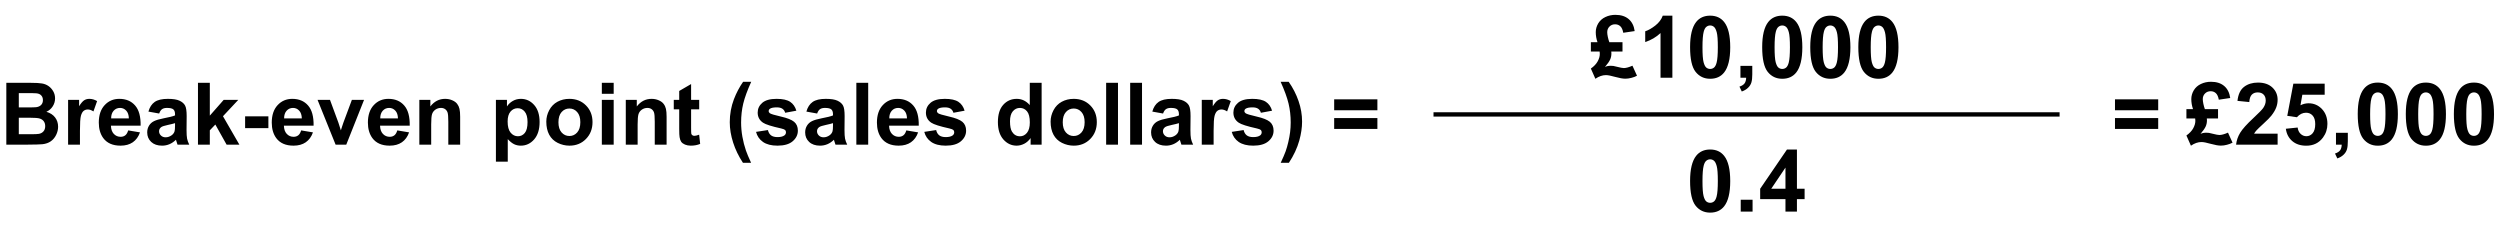 <svg width="579" height="54" viewBox="0 0 579 54" fill="none" xmlns="http://www.w3.org/2000/svg">
<path d="M1.465 19.184H7.188C8.32 19.184 9.163 19.232 9.717 19.33C10.277 19.421 10.775 19.616 11.211 19.916C11.654 20.215 12.021 20.616 12.315 21.117C12.607 21.612 12.754 22.169 12.754 22.787C12.754 23.458 12.572 24.073 12.207 24.633C11.849 25.193 11.361 25.613 10.742 25.893C11.615 26.146 12.285 26.579 12.754 27.191C13.223 27.803 13.457 28.523 13.457 29.35C13.457 30.001 13.304 30.635 12.998 31.254C12.699 31.866 12.285 32.357 11.758 32.728C11.237 33.093 10.592 33.318 9.824 33.402C9.342 33.454 8.18 33.487 6.338 33.5H1.465V19.184ZM4.355 21.566V24.877H6.25C7.376 24.877 8.076 24.861 8.35 24.828C8.844 24.77 9.232 24.6 9.512 24.32C9.798 24.034 9.941 23.66 9.941 23.197C9.941 22.755 9.818 22.396 9.57 22.123C9.329 21.843 8.968 21.674 8.486 21.615C8.2 21.583 7.376 21.566 6.016 21.566H4.355ZM4.355 27.26V31.088H7.031C8.073 31.088 8.734 31.059 9.014 31C9.443 30.922 9.792 30.733 10.059 30.434C10.332 30.128 10.469 29.721 10.469 29.213C10.469 28.783 10.365 28.419 10.156 28.119C9.948 27.82 9.645 27.602 9.248 27.465C8.857 27.328 8.005 27.26 6.689 27.26H4.355ZM18.516 33.5H15.771V23.129H18.32V24.604C18.756 23.907 19.147 23.448 19.492 23.227C19.844 23.005 20.241 22.895 20.684 22.895C21.309 22.895 21.911 23.067 22.49 23.412L21.641 25.805C21.178 25.505 20.749 25.355 20.352 25.355C19.967 25.355 19.642 25.463 19.375 25.678C19.108 25.886 18.896 26.267 18.74 26.82C18.59 27.374 18.516 28.533 18.516 30.297V33.5ZM29.688 30.199L32.422 30.658C32.07 31.661 31.514 32.426 30.752 32.953C29.997 33.474 29.049 33.734 27.91 33.734C26.107 33.734 24.772 33.145 23.906 31.967C23.223 31.023 22.881 29.831 22.881 28.393C22.881 26.674 23.33 25.329 24.229 24.359C25.127 23.383 26.263 22.895 27.637 22.895C29.18 22.895 30.397 23.406 31.289 24.428C32.181 25.443 32.607 27.003 32.568 29.105H25.693C25.713 29.919 25.934 30.554 26.357 31.01C26.781 31.459 27.308 31.684 27.939 31.684C28.369 31.684 28.73 31.566 29.023 31.332C29.316 31.098 29.538 30.72 29.688 30.199ZM29.844 27.426C29.824 26.631 29.619 26.029 29.229 25.619C28.838 25.203 28.363 24.994 27.803 24.994C27.204 24.994 26.709 25.212 26.318 25.648C25.928 26.085 25.736 26.677 25.742 27.426H29.844ZM36.865 26.293L34.375 25.844C34.655 24.841 35.137 24.099 35.82 23.617C36.504 23.135 37.52 22.895 38.867 22.895C40.091 22.895 41.003 23.041 41.602 23.334C42.2 23.62 42.62 23.988 42.861 24.438C43.109 24.88 43.232 25.697 43.232 26.889L43.203 30.092C43.203 31.003 43.245 31.677 43.33 32.113C43.421 32.543 43.587 33.005 43.828 33.5H41.113C41.042 33.318 40.954 33.047 40.85 32.69C40.804 32.527 40.772 32.419 40.752 32.367C40.283 32.823 39.782 33.165 39.248 33.393C38.714 33.62 38.145 33.734 37.539 33.734C36.471 33.734 35.628 33.445 35.01 32.865C34.398 32.286 34.092 31.553 34.092 30.668C34.092 30.082 34.232 29.561 34.512 29.105C34.792 28.643 35.182 28.292 35.684 28.051C36.191 27.803 36.921 27.588 37.871 27.406C39.154 27.165 40.042 26.941 40.537 26.732V26.459C40.537 25.932 40.407 25.557 40.147 25.336C39.886 25.108 39.395 24.994 38.672 24.994C38.184 24.994 37.803 25.092 37.529 25.287C37.256 25.476 37.035 25.811 36.865 26.293ZM40.537 28.52C40.185 28.637 39.629 28.777 38.867 28.939C38.105 29.102 37.607 29.262 37.373 29.418C37.015 29.672 36.836 29.994 36.836 30.385C36.836 30.769 36.979 31.101 37.266 31.381C37.552 31.661 37.917 31.801 38.359 31.801C38.854 31.801 39.326 31.638 39.775 31.312C40.107 31.065 40.325 30.762 40.43 30.404C40.501 30.17 40.537 29.724 40.537 29.066V28.52ZM45.85 33.5V19.184H48.594V26.781L51.807 23.129H55.185L51.641 26.918L55.44 33.5H52.48L49.873 28.842L48.594 30.18V33.5H45.85ZM56.768 29.682V26.938H62.158V29.682H56.768ZM69.746 30.199L72.481 30.658C72.129 31.661 71.572 32.426 70.811 32.953C70.055 33.474 69.108 33.734 67.969 33.734C66.165 33.734 64.831 33.145 63.965 31.967C63.281 31.023 62.94 29.831 62.94 28.393C62.94 26.674 63.389 25.329 64.287 24.359C65.186 23.383 66.322 22.895 67.695 22.895C69.238 22.895 70.456 23.406 71.348 24.428C72.24 25.443 72.666 27.003 72.627 29.105H65.752C65.772 29.919 65.993 30.554 66.416 31.01C66.839 31.459 67.367 31.684 67.998 31.684C68.428 31.684 68.789 31.566 69.082 31.332C69.375 31.098 69.596 30.72 69.746 30.199ZM69.902 27.426C69.883 26.631 69.678 26.029 69.287 25.619C68.897 25.203 68.421 24.994 67.861 24.994C67.262 24.994 66.768 25.212 66.377 25.648C65.986 26.085 65.794 26.677 65.801 27.426H69.902ZM77.725 33.5L73.545 23.129H76.426L78.379 28.422L78.945 30.189C79.095 29.74 79.189 29.444 79.228 29.301C79.32 29.008 79.417 28.715 79.522 28.422L81.494 23.129H84.316L80.195 33.5H77.725ZM92.012 30.199L94.746 30.658C94.394 31.661 93.838 32.426 93.076 32.953C92.321 33.474 91.374 33.734 90.234 33.734C88.431 33.734 87.096 33.145 86.231 31.967C85.547 31.023 85.205 29.831 85.205 28.393C85.205 26.674 85.654 25.329 86.553 24.359C87.451 23.383 88.587 22.895 89.961 22.895C91.504 22.895 92.721 23.406 93.613 24.428C94.505 25.443 94.932 27.003 94.893 29.105H88.018C88.037 29.919 88.258 30.554 88.682 31.01C89.105 31.459 89.632 31.684 90.264 31.684C90.693 31.684 91.055 31.566 91.348 31.332C91.641 31.098 91.862 30.72 92.012 30.199ZM92.168 27.426C92.148 26.631 91.943 26.029 91.553 25.619C91.162 25.203 90.687 24.994 90.127 24.994C89.528 24.994 89.033 25.212 88.643 25.648C88.252 26.085 88.06 26.677 88.066 27.426H92.168ZM106.572 33.5H103.828V28.207C103.828 27.087 103.77 26.365 103.652 26.039C103.535 25.707 103.343 25.45 103.076 25.268C102.816 25.085 102.5 24.994 102.129 24.994C101.654 24.994 101.227 25.124 100.85 25.385C100.472 25.645 100.212 25.99 100.068 26.42C99.932 26.85 99.863 27.644 99.863 28.803V33.5H97.119V23.129H99.668V24.652C100.573 23.48 101.712 22.895 103.086 22.895C103.691 22.895 104.245 23.005 104.746 23.227C105.247 23.441 105.625 23.718 105.879 24.057C106.139 24.395 106.318 24.779 106.416 25.209C106.52 25.639 106.572 26.254 106.572 27.055V33.5ZM114.854 23.129H117.412V24.652C117.744 24.131 118.193 23.708 118.76 23.383C119.326 23.057 119.954 22.895 120.645 22.895C121.849 22.895 122.871 23.366 123.711 24.311C124.551 25.255 124.971 26.57 124.971 28.256C124.971 29.988 124.548 31.335 123.701 32.299C122.855 33.256 121.829 33.734 120.625 33.734C120.052 33.734 119.531 33.62 119.062 33.393C118.6 33.165 118.112 32.774 117.598 32.221V37.445H114.854V23.129ZM117.568 28.139C117.568 29.304 117.799 30.167 118.262 30.727C118.724 31.28 119.287 31.557 119.951 31.557C120.589 31.557 121.12 31.303 121.543 30.795C121.966 30.281 122.178 29.441 122.178 28.275C122.178 27.188 121.96 26.381 121.523 25.854C121.087 25.326 120.547 25.062 119.902 25.062C119.232 25.062 118.675 25.323 118.232 25.844C117.79 26.358 117.568 27.123 117.568 28.139ZM126.523 28.168C126.523 27.256 126.748 26.374 127.197 25.521C127.646 24.669 128.281 24.018 129.102 23.568C129.928 23.119 130.85 22.895 131.865 22.895C133.434 22.895 134.72 23.406 135.723 24.428C136.725 25.443 137.227 26.729 137.227 28.285C137.227 29.854 136.719 31.156 135.703 32.191C134.694 33.22 133.421 33.734 131.885 33.734C130.934 33.734 130.026 33.52 129.16 33.09C128.301 32.66 127.646 32.032 127.197 31.205C126.748 30.372 126.523 29.359 126.523 28.168ZM129.336 28.314C129.336 29.343 129.58 30.131 130.068 30.678C130.557 31.225 131.159 31.498 131.875 31.498C132.591 31.498 133.19 31.225 133.672 30.678C134.16 30.131 134.404 29.337 134.404 28.295C134.404 27.279 134.16 26.498 133.672 25.951C133.19 25.404 132.591 25.131 131.875 25.131C131.159 25.131 130.557 25.404 130.068 25.951C129.58 26.498 129.336 27.286 129.336 28.314ZM139.385 21.723V19.184H142.129V21.723H139.385ZM139.385 33.5V23.129H142.129V33.5H139.385ZM154.385 33.5H151.641V28.207C151.641 27.087 151.582 26.365 151.465 26.039C151.348 25.707 151.156 25.45 150.889 25.268C150.628 25.085 150.312 24.994 149.941 24.994C149.466 24.994 149.04 25.124 148.662 25.385C148.285 25.645 148.024 25.99 147.881 26.42C147.744 26.85 147.676 27.644 147.676 28.803V33.5H144.932V23.129H147.48V24.652C148.385 23.48 149.525 22.895 150.898 22.895C151.504 22.895 152.057 23.005 152.559 23.227C153.06 23.441 153.438 23.718 153.691 24.057C153.952 24.395 154.131 24.779 154.229 25.209C154.333 25.639 154.385 26.254 154.385 27.055V33.5ZM161.934 23.129V25.316H160.059V29.496C160.059 30.343 160.075 30.837 160.107 30.98C160.146 31.117 160.228 31.231 160.352 31.322C160.482 31.413 160.638 31.459 160.82 31.459C161.074 31.459 161.442 31.371 161.924 31.195L162.158 33.324C161.52 33.598 160.798 33.734 159.99 33.734C159.495 33.734 159.049 33.653 158.652 33.49C158.255 33.321 157.962 33.106 157.773 32.846C157.591 32.579 157.464 32.221 157.393 31.771C157.334 31.453 157.305 30.808 157.305 29.838V25.316H156.045V23.129H157.305V21.068L160.059 19.467V23.129H161.934ZM173.955 37.709H172.07C171.074 36.205 170.316 34.643 169.795 33.022C169.274 31.4 169.014 29.831 169.014 28.314C169.014 26.433 169.336 24.652 169.98 22.973C170.54 21.514 171.25 20.17 172.109 18.939H173.984C173.092 20.912 172.477 22.592 172.139 23.979C171.807 25.359 171.641 26.824 171.641 28.373C171.641 29.441 171.738 30.535 171.934 31.654C172.135 32.774 172.409 33.839 172.754 34.848C172.982 35.512 173.382 36.465 173.955 37.709ZM175.098 30.541L177.852 30.121C177.969 30.655 178.206 31.062 178.564 31.342C178.923 31.615 179.424 31.752 180.068 31.752C180.778 31.752 181.312 31.622 181.67 31.361C181.911 31.179 182.031 30.935 182.031 30.629C182.031 30.421 181.966 30.248 181.836 30.111C181.699 29.981 181.393 29.861 180.918 29.75C178.704 29.262 177.301 28.816 176.709 28.412C175.889 27.852 175.479 27.074 175.479 26.078C175.479 25.18 175.833 24.424 176.543 23.812C177.253 23.201 178.353 22.895 179.844 22.895C181.263 22.895 182.318 23.126 183.008 23.588C183.698 24.05 184.173 24.734 184.434 25.639L181.846 26.117C181.735 25.713 181.523 25.404 181.211 25.189C180.905 24.975 180.465 24.867 179.893 24.867C179.17 24.867 178.652 24.968 178.34 25.17C178.132 25.313 178.027 25.499 178.027 25.727C178.027 25.922 178.118 26.088 178.301 26.225C178.548 26.407 179.401 26.664 180.859 26.996C182.324 27.328 183.346 27.735 183.926 28.217C184.499 28.705 184.785 29.385 184.785 30.258C184.785 31.208 184.388 32.025 183.594 32.709C182.799 33.393 181.624 33.734 180.068 33.734C178.656 33.734 177.536 33.448 176.709 32.875C175.889 32.302 175.352 31.524 175.098 30.541ZM189.248 26.293L186.758 25.844C187.038 24.841 187.52 24.099 188.203 23.617C188.887 23.135 189.902 22.895 191.25 22.895C192.474 22.895 193.385 23.041 193.984 23.334C194.583 23.62 195.003 23.988 195.244 24.438C195.492 24.88 195.615 25.697 195.615 26.889L195.586 30.092C195.586 31.003 195.628 31.677 195.713 32.113C195.804 32.543 195.97 33.005 196.211 33.5H193.496C193.424 33.318 193.337 33.047 193.232 32.69C193.187 32.527 193.154 32.419 193.135 32.367C192.666 32.823 192.165 33.165 191.631 33.393C191.097 33.62 190.527 33.734 189.922 33.734C188.854 33.734 188.011 33.445 187.393 32.865C186.781 32.286 186.475 31.553 186.475 30.668C186.475 30.082 186.615 29.561 186.895 29.105C187.174 28.643 187.565 28.292 188.066 28.051C188.574 27.803 189.303 27.588 190.254 27.406C191.536 27.165 192.425 26.941 192.92 26.732V26.459C192.92 25.932 192.79 25.557 192.529 25.336C192.269 25.108 191.777 24.994 191.055 24.994C190.566 24.994 190.186 25.092 189.912 25.287C189.639 25.476 189.417 25.811 189.248 26.293ZM192.92 28.52C192.568 28.637 192.012 28.777 191.25 28.939C190.488 29.102 189.99 29.262 189.756 29.418C189.398 29.672 189.219 29.994 189.219 30.385C189.219 30.769 189.362 31.101 189.648 31.381C189.935 31.661 190.299 31.801 190.742 31.801C191.237 31.801 191.709 31.638 192.158 31.312C192.49 31.065 192.708 30.762 192.812 30.404C192.884 30.17 192.92 29.724 192.92 29.066V28.52ZM198.33 33.5V19.184H201.074V33.5H198.33ZM209.902 30.199L212.637 30.658C212.285 31.661 211.729 32.426 210.967 32.953C210.212 33.474 209.264 33.734 208.125 33.734C206.322 33.734 204.987 33.145 204.121 31.967C203.438 31.023 203.096 29.831 203.096 28.393C203.096 26.674 203.545 25.329 204.443 24.359C205.342 23.383 206.478 22.895 207.852 22.895C209.395 22.895 210.612 23.406 211.504 24.428C212.396 25.443 212.822 27.003 212.783 29.105H205.908C205.928 29.919 206.149 30.554 206.572 31.01C206.995 31.459 207.523 31.684 208.154 31.684C208.584 31.684 208.945 31.566 209.238 31.332C209.531 31.098 209.753 30.72 209.902 30.199ZM210.059 27.426C210.039 26.631 209.834 26.029 209.443 25.619C209.053 25.203 208.577 24.994 208.018 24.994C207.419 24.994 206.924 25.212 206.533 25.648C206.143 26.085 205.951 26.677 205.957 27.426H210.059ZM214.062 30.541L216.816 30.121C216.934 30.655 217.171 31.062 217.529 31.342C217.887 31.615 218.389 31.752 219.033 31.752C219.743 31.752 220.277 31.622 220.635 31.361C220.876 31.179 220.996 30.935 220.996 30.629C220.996 30.421 220.931 30.248 220.801 30.111C220.664 29.981 220.358 29.861 219.883 29.75C217.669 29.262 216.266 28.816 215.674 28.412C214.854 27.852 214.443 27.074 214.443 26.078C214.443 25.18 214.798 24.424 215.508 23.812C216.217 23.201 217.318 22.895 218.809 22.895C220.228 22.895 221.283 23.126 221.973 23.588C222.663 24.05 223.138 24.734 223.398 25.639L220.811 26.117C220.7 25.713 220.488 25.404 220.176 25.189C219.87 24.975 219.43 24.867 218.857 24.867C218.135 24.867 217.617 24.968 217.305 25.17C217.096 25.313 216.992 25.499 216.992 25.727C216.992 25.922 217.083 26.088 217.266 26.225C217.513 26.407 218.366 26.664 219.824 26.996C221.289 27.328 222.311 27.735 222.891 28.217C223.464 28.705 223.75 29.385 223.75 30.258C223.75 31.208 223.353 32.025 222.559 32.709C221.764 33.393 220.589 33.734 219.033 33.734C217.62 33.734 216.501 33.448 215.674 32.875C214.854 32.302 214.316 31.524 214.062 30.541ZM241.24 33.5H238.691V31.977C238.268 32.569 237.767 33.012 237.188 33.305C236.615 33.591 236.035 33.734 235.449 33.734C234.258 33.734 233.236 33.256 232.383 32.299C231.536 31.335 231.113 29.994 231.113 28.275C231.113 26.518 231.527 25.183 232.354 24.271C233.18 23.354 234.225 22.895 235.488 22.895C236.647 22.895 237.65 23.376 238.496 24.34V19.184H241.24V33.5ZM233.916 28.09C233.916 29.197 234.069 29.997 234.375 30.492C234.818 31.208 235.436 31.566 236.23 31.566C236.862 31.566 237.399 31.299 237.842 30.766C238.285 30.225 238.506 29.421 238.506 28.354C238.506 27.162 238.291 26.306 237.861 25.785C237.432 25.258 236.882 24.994 236.211 24.994C235.56 24.994 235.013 25.255 234.57 25.775C234.134 26.29 233.916 27.061 233.916 28.09ZM243.32 28.168C243.32 27.256 243.545 26.374 243.994 25.521C244.443 24.669 245.078 24.018 245.898 23.568C246.725 23.119 247.646 22.895 248.662 22.895C250.231 22.895 251.517 23.406 252.52 24.428C253.522 25.443 254.023 26.729 254.023 28.285C254.023 29.854 253.516 31.156 252.5 32.191C251.491 33.22 250.218 33.734 248.682 33.734C247.731 33.734 246.823 33.52 245.957 33.09C245.098 32.66 244.443 32.032 243.994 31.205C243.545 30.372 243.32 29.359 243.32 28.168ZM246.133 28.314C246.133 29.343 246.377 30.131 246.865 30.678C247.354 31.225 247.956 31.498 248.672 31.498C249.388 31.498 249.987 31.225 250.469 30.678C250.957 30.131 251.201 29.337 251.201 28.295C251.201 27.279 250.957 26.498 250.469 25.951C249.987 25.404 249.388 25.131 248.672 25.131C247.956 25.131 247.354 25.404 246.865 25.951C246.377 26.498 246.133 27.286 246.133 28.314ZM256.182 33.5V19.184H258.926V33.5H256.182ZM261.748 33.5V19.184H264.492V33.5H261.748ZM269.365 26.293L266.875 25.844C267.155 24.841 267.637 24.099 268.32 23.617C269.004 23.135 270.02 22.895 271.367 22.895C272.591 22.895 273.503 23.041 274.102 23.334C274.701 23.62 275.12 23.988 275.361 24.438C275.609 24.88 275.732 25.697 275.732 26.889L275.703 30.092C275.703 31.003 275.745 31.677 275.83 32.113C275.921 32.543 276.087 33.005 276.328 33.5H273.613C273.542 33.318 273.454 33.047 273.35 32.69C273.304 32.527 273.271 32.419 273.252 32.367C272.783 32.823 272.282 33.165 271.748 33.393C271.214 33.62 270.645 33.734 270.039 33.734C268.971 33.734 268.128 33.445 267.51 32.865C266.898 32.286 266.592 31.553 266.592 30.668C266.592 30.082 266.732 29.561 267.012 29.105C267.292 28.643 267.682 28.292 268.184 28.051C268.691 27.803 269.421 27.588 270.371 27.406C271.654 27.165 272.542 26.941 273.037 26.732V26.459C273.037 25.932 272.907 25.557 272.646 25.336C272.386 25.108 271.895 24.994 271.172 24.994C270.684 24.994 270.303 25.092 270.029 25.287C269.756 25.476 269.535 25.811 269.365 26.293ZM273.037 28.52C272.686 28.637 272.129 28.777 271.367 28.939C270.605 29.102 270.107 29.262 269.873 29.418C269.515 29.672 269.336 29.994 269.336 30.385C269.336 30.769 269.479 31.101 269.766 31.381C270.052 31.661 270.417 31.801 270.859 31.801C271.354 31.801 271.826 31.638 272.275 31.312C272.607 31.065 272.826 30.762 272.93 30.404C273.001 30.17 273.037 29.724 273.037 29.066V28.52ZM281.074 33.5H278.33V23.129H280.879V24.604C281.315 23.907 281.706 23.448 282.051 23.227C282.402 23.005 282.799 22.895 283.242 22.895C283.867 22.895 284.469 23.067 285.049 23.412L284.199 25.805C283.737 25.505 283.307 25.355 282.91 25.355C282.526 25.355 282.201 25.463 281.934 25.678C281.667 25.886 281.455 26.267 281.299 26.82C281.149 27.374 281.074 28.533 281.074 30.297V33.5ZM285.273 30.541L288.027 30.121C288.145 30.655 288.382 31.062 288.74 31.342C289.098 31.615 289.6 31.752 290.244 31.752C290.954 31.752 291.488 31.622 291.846 31.361C292.087 31.179 292.207 30.935 292.207 30.629C292.207 30.421 292.142 30.248 292.012 30.111C291.875 29.981 291.569 29.861 291.094 29.75C288.88 29.262 287.477 28.816 286.885 28.412C286.064 27.852 285.654 27.074 285.654 26.078C285.654 25.18 286.009 24.424 286.719 23.812C287.428 23.201 288.529 22.895 290.02 22.895C291.439 22.895 292.493 23.126 293.184 23.588C293.874 24.05 294.349 24.734 294.609 25.639L292.021 26.117C291.911 25.713 291.699 25.404 291.387 25.189C291.081 24.975 290.641 24.867 290.068 24.867C289.346 24.867 288.828 24.968 288.516 25.17C288.307 25.313 288.203 25.499 288.203 25.727C288.203 25.922 288.294 26.088 288.477 26.225C288.724 26.407 289.577 26.664 291.035 26.996C292.5 27.328 293.522 27.735 294.102 28.217C294.674 28.705 294.961 29.385 294.961 30.258C294.961 31.208 294.564 32.025 293.77 32.709C292.975 33.393 291.8 33.734 290.244 33.734C288.831 33.734 287.712 33.448 286.885 32.875C286.064 32.302 285.527 31.524 285.273 30.541ZM296.611 37.709C297.152 36.55 297.533 35.661 297.754 35.043C297.975 34.425 298.18 33.712 298.369 32.904C298.558 32.097 298.698 31.332 298.789 30.609C298.88 29.88 298.926 29.135 298.926 28.373C298.926 26.824 298.76 25.359 298.428 23.979C298.096 22.592 297.484 20.912 296.592 18.939H298.457C299.44 20.339 300.202 21.824 300.742 23.393C301.289 24.962 301.562 26.553 301.562 28.168C301.562 29.529 301.348 30.987 300.918 32.543C300.43 34.288 299.626 36.01 298.506 37.709H296.611ZM308.994 25.531V23.012H319.004V25.531H308.994ZM308.994 29.867V27.338H319.004V29.867H308.994Z" fill="black"/>
<path d="M378.074 15.217L379.129 17.541C378.758 17.743 378.328 17.906 377.84 18.029C377.358 18.16 376.889 18.225 376.434 18.225C375.848 18.225 375.066 18.088 374.09 17.814C373.113 17.535 372.391 17.395 371.922 17.395C371.128 17.395 370.317 17.678 369.49 18.244L368.445 15.881C369.181 15.354 369.708 14.794 370.027 14.201C370.353 13.602 370.516 13.033 370.516 12.492C370.516 12.316 370.503 12.131 370.477 11.935H368.445V9.777H369.979C369.712 9.009 369.578 8.231 369.578 7.443C369.578 6.734 369.77 6.057 370.154 5.412C370.545 4.768 371.095 4.279 371.805 3.947C372.514 3.609 373.289 3.439 374.129 3.439C375.411 3.439 376.434 3.765 377.195 4.416C377.957 5.061 378.423 5.988 378.592 7.199L375.945 7.59C375.822 6.893 375.597 6.392 375.271 6.086C374.946 5.78 374.539 5.627 374.051 5.627C373.53 5.627 373.097 5.803 372.752 6.154C372.407 6.499 372.234 6.936 372.234 7.463C372.234 7.736 372.28 8.098 372.371 8.547C372.469 8.996 372.586 9.406 372.723 9.777H375.77V11.935H373.172C373.191 12.079 373.201 12.222 373.201 12.365C373.201 12.88 373.104 13.355 372.908 13.791C372.713 14.227 372.312 14.8 371.707 15.51C372.065 15.328 372.514 15.236 373.055 15.236C373.283 15.236 373.488 15.249 373.67 15.275C373.761 15.288 374.028 15.35 374.471 15.461C375.258 15.663 375.796 15.764 376.082 15.764C376.59 15.764 377.254 15.581 378.074 15.217ZM387.322 18H384.578V7.658C383.576 8.596 382.394 9.289 381.033 9.738V7.248C381.749 7.014 382.527 6.571 383.367 5.92C384.207 5.262 384.783 4.497 385.096 3.625H387.322V18ZM396.072 3.625C397.459 3.625 398.543 4.12 399.324 5.109C400.255 6.281 400.721 8.225 400.721 10.94C400.721 13.648 400.252 15.594 399.314 16.779C398.54 17.756 397.459 18.244 396.072 18.244C394.679 18.244 393.556 17.71 392.703 16.643C391.85 15.568 391.424 13.658 391.424 10.91C391.424 8.215 391.893 6.275 392.83 5.09C393.605 4.113 394.686 3.625 396.072 3.625ZM396.072 5.9C395.74 5.9 395.444 6.008 395.184 6.223C394.923 6.431 394.721 6.809 394.578 7.355C394.389 8.065 394.295 9.26 394.295 10.94C394.295 12.619 394.38 13.775 394.549 14.406C394.718 15.031 394.93 15.448 395.184 15.656C395.444 15.865 395.74 15.969 396.072 15.969C396.404 15.969 396.701 15.865 396.961 15.656C397.221 15.441 397.423 15.06 397.566 14.514C397.755 13.81 397.85 12.619 397.85 10.94C397.85 9.26 397.765 8.107 397.596 7.482C397.426 6.851 397.212 6.431 396.951 6.223C396.697 6.008 396.404 5.9 396.072 5.9ZM403.084 15.256H405.828V17.219C405.828 18.013 405.76 18.638 405.623 19.094C405.486 19.556 405.226 19.969 404.842 20.334C404.464 20.699 403.982 20.985 403.396 21.193L402.859 20.061C403.413 19.878 403.807 19.628 404.041 19.309C404.275 18.99 404.399 18.553 404.412 18H403.084V15.256ZM412.771 3.625C414.158 3.625 415.242 4.12 416.023 5.109C416.954 6.281 417.42 8.225 417.42 10.94C417.42 13.648 416.951 15.594 416.014 16.779C415.239 17.756 414.158 18.244 412.771 18.244C411.378 18.244 410.255 17.71 409.402 16.643C408.549 15.568 408.123 13.658 408.123 10.91C408.123 8.215 408.592 6.275 409.529 5.09C410.304 4.113 411.385 3.625 412.771 3.625ZM412.771 5.9C412.439 5.9 412.143 6.008 411.883 6.223C411.622 6.431 411.421 6.809 411.277 7.355C411.089 8.065 410.994 9.26 410.994 10.94C410.994 12.619 411.079 13.775 411.248 14.406C411.417 15.031 411.629 15.448 411.883 15.656C412.143 15.865 412.439 15.969 412.771 15.969C413.104 15.969 413.4 15.865 413.66 15.656C413.921 15.441 414.122 15.06 414.266 14.514C414.454 13.81 414.549 12.619 414.549 10.94C414.549 9.26 414.464 8.107 414.295 7.482C414.126 6.851 413.911 6.431 413.65 6.223C413.396 6.008 413.104 5.9 412.771 5.9ZM423.904 3.625C425.291 3.625 426.375 4.12 427.156 5.109C428.087 6.281 428.553 8.225 428.553 10.94C428.553 13.648 428.084 15.594 427.146 16.779C426.372 17.756 425.291 18.244 423.904 18.244C422.511 18.244 421.388 17.71 420.535 16.643C419.682 15.568 419.256 13.658 419.256 10.91C419.256 8.215 419.725 6.275 420.662 5.09C421.437 4.113 422.518 3.625 423.904 3.625ZM423.904 5.9C423.572 5.9 423.276 6.008 423.016 6.223C422.755 6.431 422.553 6.809 422.41 7.355C422.221 8.065 422.127 9.26 422.127 10.94C422.127 12.619 422.212 13.775 422.381 14.406C422.55 15.031 422.762 15.448 423.016 15.656C423.276 15.865 423.572 15.969 423.904 15.969C424.236 15.969 424.533 15.865 424.793 15.656C425.053 15.441 425.255 15.06 425.398 14.514C425.587 13.81 425.682 12.619 425.682 10.94C425.682 9.26 425.597 8.107 425.428 7.482C425.258 6.851 425.044 6.431 424.783 6.223C424.529 6.008 424.236 5.9 423.904 5.9ZM435.037 3.625C436.424 3.625 437.508 4.12 438.289 5.109C439.22 6.281 439.686 8.225 439.686 10.94C439.686 13.648 439.217 15.594 438.279 16.779C437.505 17.756 436.424 18.244 435.037 18.244C433.644 18.244 432.521 17.71 431.668 16.643C430.815 15.568 430.389 13.658 430.389 10.91C430.389 8.215 430.857 6.275 431.795 5.09C432.57 4.113 433.65 3.625 435.037 3.625ZM435.037 5.9C434.705 5.9 434.409 6.008 434.148 6.223C433.888 6.431 433.686 6.809 433.543 7.355C433.354 8.065 433.26 9.26 433.26 10.94C433.26 12.619 433.344 13.775 433.514 14.406C433.683 15.031 433.895 15.448 434.148 15.656C434.409 15.865 434.705 15.969 435.037 15.969C435.369 15.969 435.665 15.865 435.926 15.656C436.186 15.441 436.388 15.06 436.531 14.514C436.72 13.81 436.814 12.619 436.814 10.94C436.814 9.26 436.73 8.107 436.561 7.482C436.391 6.851 436.176 6.431 435.916 6.223C435.662 6.008 435.369 5.9 435.037 5.9Z" fill="black"/>
<line x1="332" y1="26.5" x2="477" y2="26.5" stroke="black"/>
<path d="M396.072 34.625C397.459 34.625 398.543 35.12 399.324 36.109C400.255 37.281 400.721 39.225 400.721 41.94C400.721 44.648 400.252 46.594 399.314 47.779C398.54 48.756 397.459 49.244 396.072 49.244C394.679 49.244 393.556 48.71 392.703 47.643C391.85 46.568 391.424 44.658 391.424 41.91C391.424 39.215 391.893 37.275 392.83 36.09C393.605 35.113 394.686 34.625 396.072 34.625ZM396.072 36.9C395.74 36.9 395.444 37.008 395.184 37.223C394.923 37.431 394.721 37.809 394.578 38.355C394.389 39.065 394.295 40.26 394.295 41.94C394.295 43.619 394.38 44.775 394.549 45.406C394.718 46.031 394.93 46.448 395.184 46.656C395.444 46.865 395.74 46.969 396.072 46.969C396.404 46.969 396.701 46.865 396.961 46.656C397.221 46.441 397.423 46.061 397.566 45.514C397.755 44.811 397.85 43.619 397.85 41.94C397.85 40.26 397.765 39.107 397.596 38.482C397.426 37.851 397.212 37.431 396.951 37.223C396.697 37.008 396.404 36.9 396.072 36.9ZM403.152 49V46.256H405.896V49H403.152ZM413.514 49V46.119H407.654V43.717L413.865 34.625H416.17V43.707H417.947V46.119H416.17V49H413.514ZM413.514 43.707V38.815L410.223 43.707H413.514Z" fill="black"/>
<path d="M489.83 25.531V23.012H499.84V25.531H489.83ZM489.83 29.867V27.338H499.84V29.867H489.83ZM516.002 30.717L517.057 33.041C516.686 33.243 516.256 33.406 515.768 33.529C515.286 33.66 514.817 33.725 514.361 33.725C513.775 33.725 512.994 33.588 512.018 33.315C511.041 33.035 510.318 32.895 509.85 32.895C509.055 32.895 508.245 33.178 507.418 33.744L506.373 31.381C507.109 30.854 507.636 30.294 507.955 29.701C508.281 29.102 508.443 28.533 508.443 27.992C508.443 27.816 508.43 27.631 508.404 27.436H506.373V25.277H507.906C507.639 24.509 507.506 23.731 507.506 22.943C507.506 22.234 507.698 21.557 508.082 20.912C508.473 20.268 509.023 19.779 509.732 19.447C510.442 19.109 511.217 18.939 512.057 18.939C513.339 18.939 514.361 19.265 515.123 19.916C515.885 20.561 516.35 21.488 516.52 22.699L513.873 23.09C513.749 22.393 513.525 21.892 513.199 21.586C512.874 21.28 512.467 21.127 511.979 21.127C511.458 21.127 511.025 21.303 510.68 21.654C510.335 21.999 510.162 22.436 510.162 22.963C510.162 23.236 510.208 23.598 510.299 24.047C510.396 24.496 510.514 24.906 510.65 25.277H513.697V27.436H511.1C511.119 27.579 511.129 27.722 511.129 27.865C511.129 28.38 511.031 28.855 510.836 29.291C510.641 29.727 510.24 30.3 509.635 31.01C509.993 30.828 510.442 30.736 510.982 30.736C511.21 30.736 511.415 30.749 511.598 30.775C511.689 30.788 511.956 30.85 512.398 30.961C513.186 31.163 513.723 31.264 514.01 31.264C514.518 31.264 515.182 31.081 516.002 30.717ZM527.496 30.951V33.5H517.877C517.981 32.536 518.294 31.625 518.814 30.766C519.335 29.9 520.364 28.754 521.9 27.328C523.137 26.176 523.896 25.395 524.176 24.984C524.553 24.418 524.742 23.858 524.742 23.305C524.742 22.693 524.576 22.224 524.244 21.898C523.919 21.566 523.466 21.4 522.887 21.4C522.314 21.4 521.858 21.573 521.52 21.918C521.181 22.263 520.986 22.836 520.934 23.637L518.199 23.363C518.362 21.853 518.873 20.769 519.732 20.111C520.592 19.454 521.666 19.125 522.955 19.125C524.368 19.125 525.478 19.506 526.285 20.268C527.092 21.029 527.496 21.977 527.496 23.109C527.496 23.754 527.379 24.369 527.145 24.955C526.917 25.535 526.552 26.143 526.051 26.781C525.719 27.204 525.12 27.813 524.254 28.607C523.388 29.402 522.838 29.929 522.604 30.189C522.376 30.45 522.19 30.704 522.047 30.951H527.496ZM529.4 29.818L532.135 29.535C532.213 30.154 532.444 30.645 532.828 31.01C533.212 31.368 533.655 31.547 534.156 31.547C534.729 31.547 535.214 31.316 535.611 30.854C536.008 30.385 536.207 29.682 536.207 28.744C536.207 27.865 536.008 27.208 535.611 26.771C535.221 26.329 534.71 26.107 534.078 26.107C533.29 26.107 532.584 26.456 531.959 27.152L529.732 26.83L531.139 19.379H538.395V21.947H533.219L532.789 24.379C533.401 24.073 534.026 23.92 534.664 23.92C535.882 23.92 536.913 24.363 537.76 25.248C538.606 26.134 539.029 27.283 539.029 28.695C539.029 29.874 538.688 30.925 538.004 31.85C537.073 33.113 535.781 33.744 534.127 33.744C532.805 33.744 531.728 33.389 530.895 32.68C530.061 31.97 529.563 31.016 529.4 29.818ZM541.012 30.756H543.756V32.719C543.756 33.513 543.688 34.138 543.551 34.594C543.414 35.056 543.154 35.469 542.77 35.834C542.392 36.199 541.91 36.485 541.324 36.693L540.787 35.561C541.34 35.378 541.734 35.128 541.969 34.809C542.203 34.49 542.327 34.053 542.34 33.5H541.012V30.756ZM550.699 19.125C552.086 19.125 553.17 19.62 553.951 20.609C554.882 21.781 555.348 23.725 555.348 26.439C555.348 29.148 554.879 31.094 553.941 32.279C553.167 33.256 552.086 33.744 550.699 33.744C549.306 33.744 548.183 33.21 547.33 32.143C546.477 31.068 546.051 29.158 546.051 26.41C546.051 23.715 546.52 21.775 547.457 20.59C548.232 19.613 549.312 19.125 550.699 19.125ZM550.699 21.4C550.367 21.4 550.071 21.508 549.811 21.723C549.55 21.931 549.348 22.309 549.205 22.855C549.016 23.565 548.922 24.76 548.922 26.439C548.922 28.119 549.007 29.275 549.176 29.906C549.345 30.531 549.557 30.948 549.811 31.156C550.071 31.365 550.367 31.469 550.699 31.469C551.031 31.469 551.327 31.365 551.588 31.156C551.848 30.941 552.05 30.561 552.193 30.014C552.382 29.311 552.477 28.119 552.477 26.439C552.477 24.76 552.392 23.607 552.223 22.982C552.053 22.351 551.839 21.931 551.578 21.723C551.324 21.508 551.031 21.4 550.699 21.4ZM561.832 19.125C563.219 19.125 564.303 19.62 565.084 20.609C566.015 21.781 566.48 23.725 566.48 26.439C566.48 29.148 566.012 31.094 565.074 32.279C564.299 33.256 563.219 33.744 561.832 33.744C560.439 33.744 559.316 33.21 558.463 32.143C557.61 31.068 557.184 29.158 557.184 26.41C557.184 23.715 557.652 21.775 558.59 20.59C559.365 19.613 560.445 19.125 561.832 19.125ZM561.832 21.4C561.5 21.4 561.204 21.508 560.943 21.723C560.683 21.931 560.481 22.309 560.338 22.855C560.149 23.565 560.055 24.76 560.055 26.439C560.055 28.119 560.139 29.275 560.309 29.906C560.478 30.531 560.689 30.948 560.943 31.156C561.204 31.365 561.5 31.469 561.832 31.469C562.164 31.469 562.46 31.365 562.721 31.156C562.981 30.941 563.183 30.561 563.326 30.014C563.515 29.311 563.609 28.119 563.609 26.439C563.609 24.76 563.525 23.607 563.355 22.982C563.186 22.351 562.971 21.931 562.711 21.723C562.457 21.508 562.164 21.4 561.832 21.4ZM572.965 19.125C574.352 19.125 575.436 19.62 576.217 20.609C577.148 21.781 577.613 23.725 577.613 26.439C577.613 29.148 577.145 31.094 576.207 32.279C575.432 33.256 574.352 33.744 572.965 33.744C571.572 33.744 570.449 33.21 569.596 32.143C568.743 31.068 568.316 29.158 568.316 26.41C568.316 23.715 568.785 21.775 569.723 20.59C570.497 19.613 571.578 19.125 572.965 19.125ZM572.965 21.4C572.633 21.4 572.337 21.508 572.076 21.723C571.816 21.931 571.614 22.309 571.471 22.855C571.282 23.565 571.188 24.76 571.188 26.439C571.188 28.119 571.272 29.275 571.441 29.906C571.611 30.531 571.822 30.948 572.076 31.156C572.337 31.365 572.633 31.469 572.965 31.469C573.297 31.469 573.593 31.365 573.854 31.156C574.114 30.941 574.316 30.561 574.459 30.014C574.648 29.311 574.742 28.119 574.742 26.439C574.742 24.76 574.658 23.607 574.488 22.982C574.319 22.351 574.104 21.931 573.844 21.723C573.59 21.508 573.297 21.4 572.965 21.4Z" fill="black"/>
</svg>
